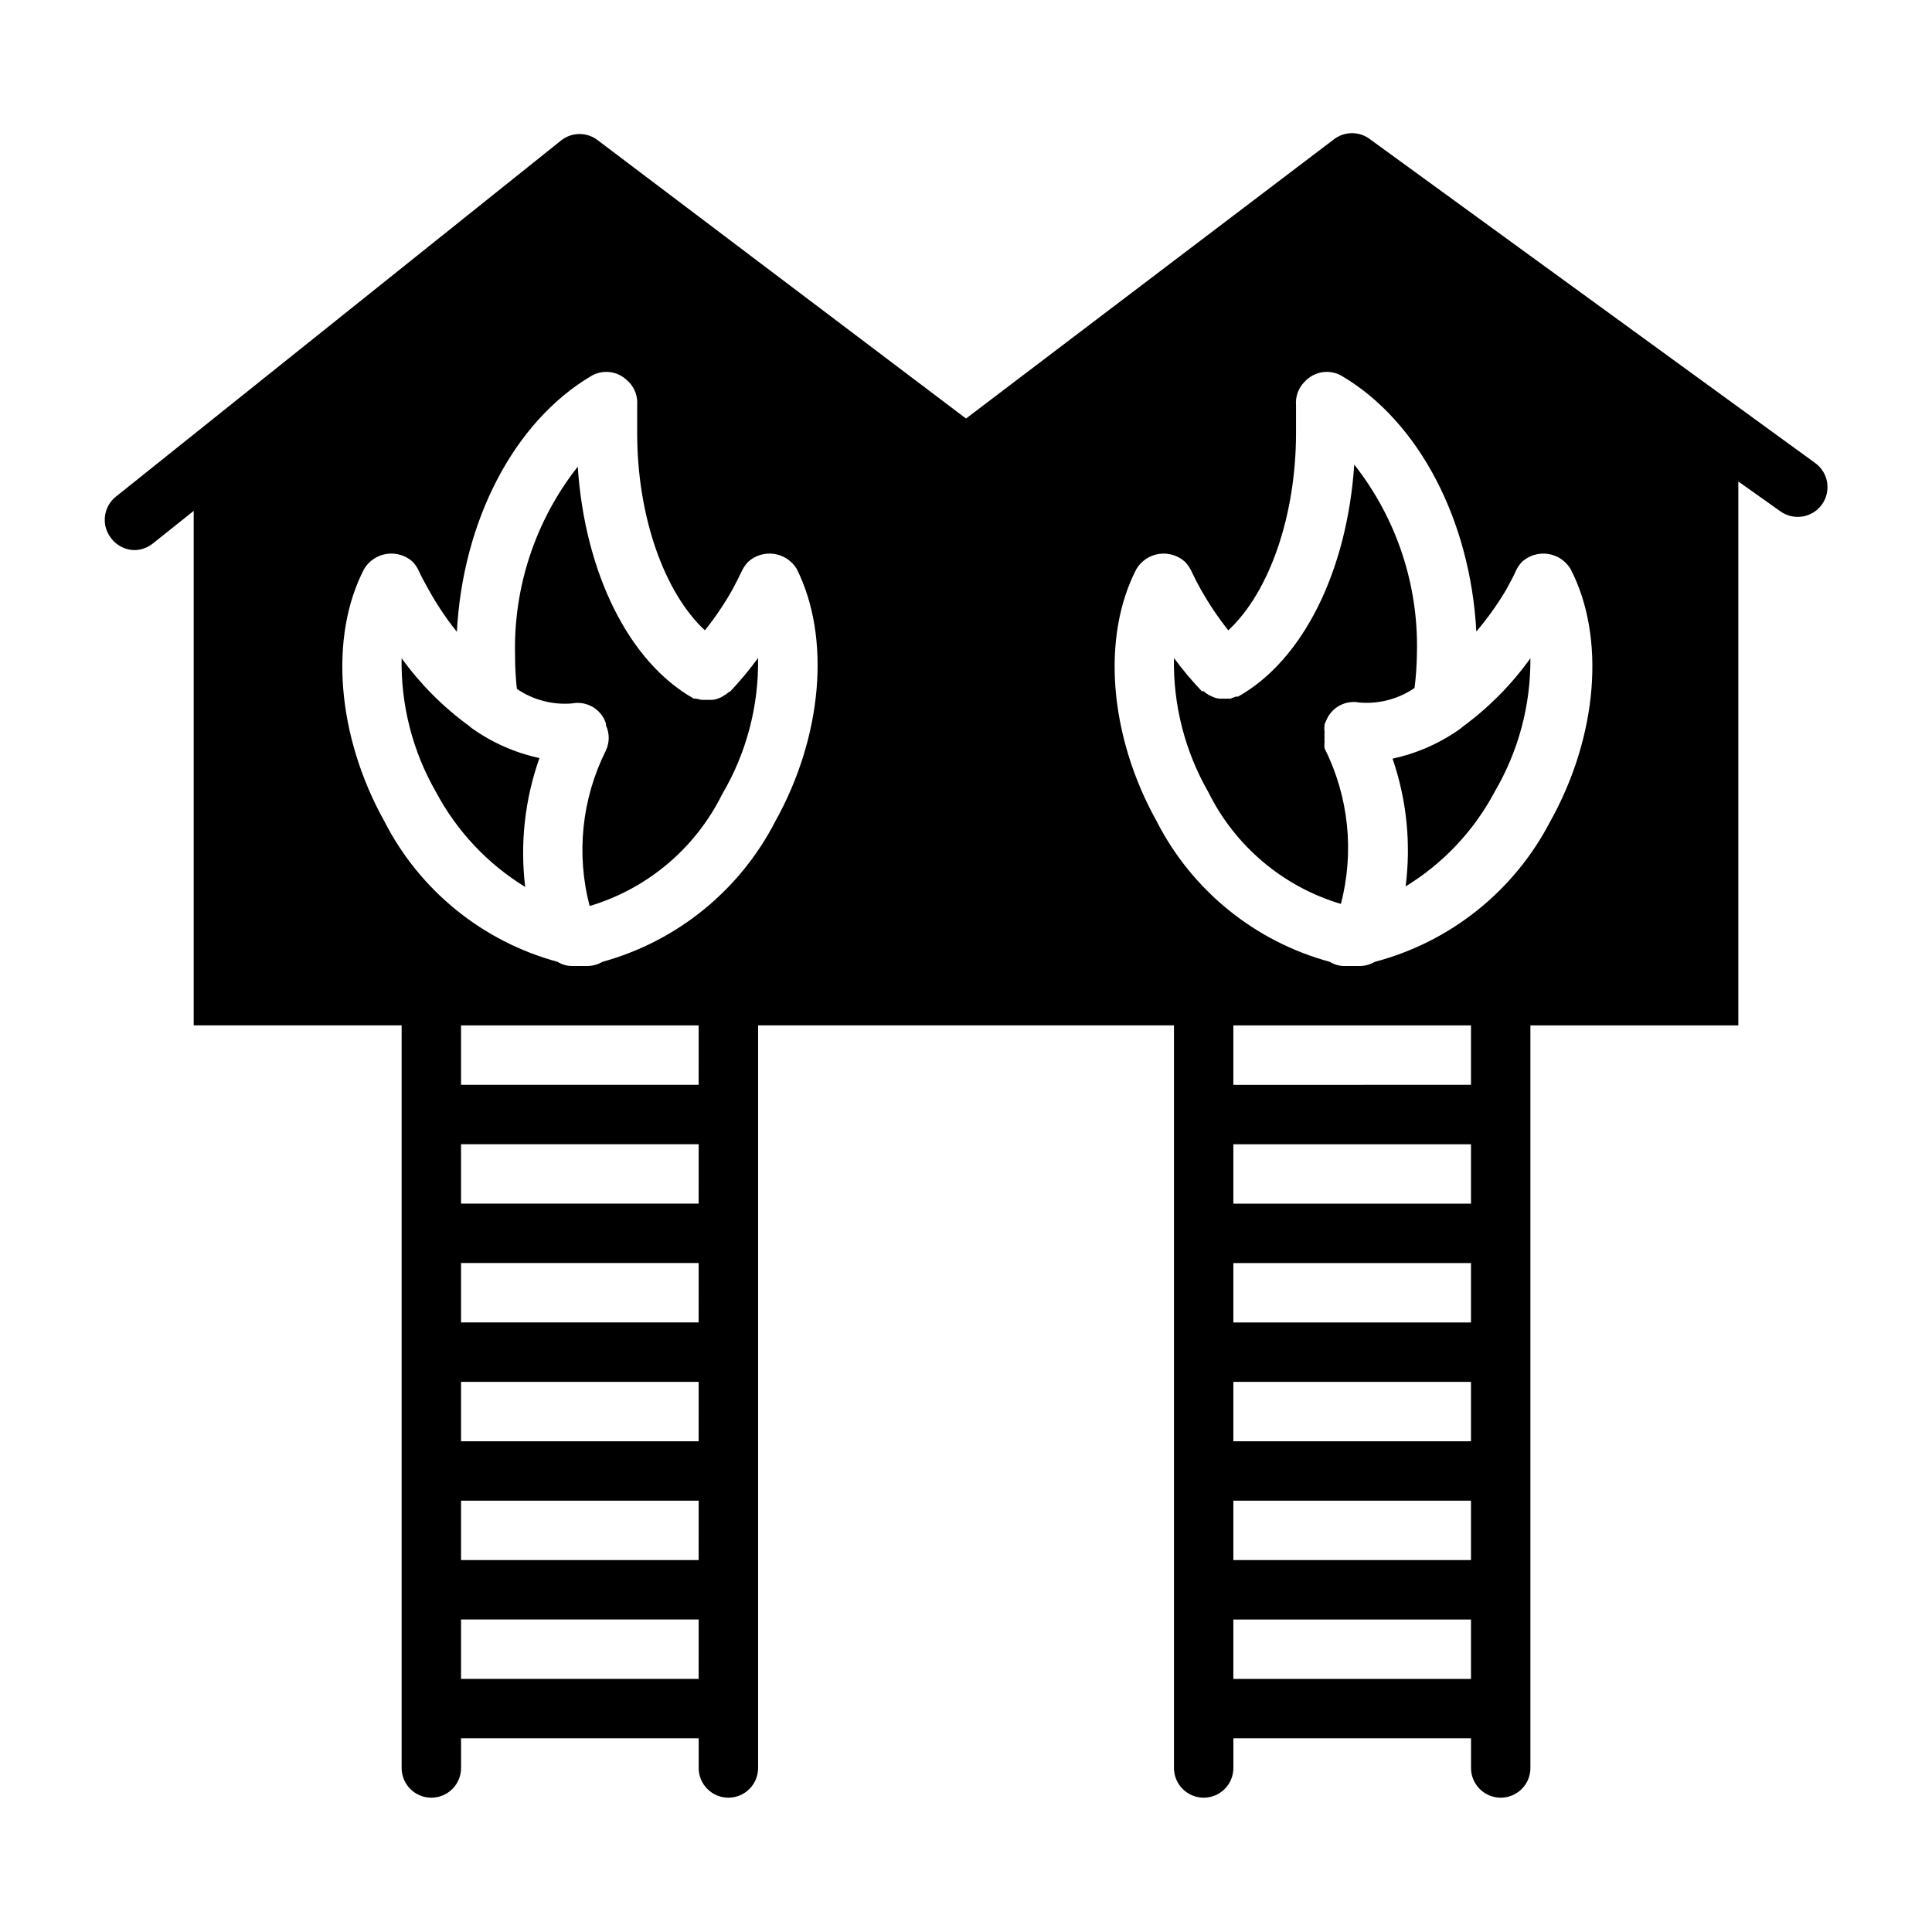 <?xml version="1.0" encoding="UTF-8"?>
<!-- Uploaded to: SVG Repo, www.svgrepo.com, Generator: SVG Repo Mixer Tools -->
<svg fill="#000000" width="800px" height="800px" version="1.1" viewBox="144 144 512 512" xmlns="http://www.w3.org/2000/svg">
 <g>
  <path d="m549.57 612.54v-196.8h55.105v-144.14l11.098 7.871c3.523 2.566 8.457 1.789 11.023-1.73 2.562-3.523 1.789-8.457-1.734-11.02l-118.08-85.883 0.004-0.004c-2.785-2.059-6.586-2.059-9.367 0l-97.613 74.078-97.613-73.762c-2.832-2.18-6.773-2.18-9.605 0l-118.08 94.465h0.004c-3.379 2.703-3.941 7.625-1.262 11.02 1.453 1.938 3.719 3.102 6.141 3.148 1.777-0.008 3.496-0.621 4.879-1.73l10.863-8.66v136.34h55.105v196.8c0 4.348 3.523 7.871 7.871 7.871 4.348 0 7.875-3.523 7.875-7.871v-7.871h62.977v7.871h-0.004c0 4.348 3.527 7.871 7.875 7.871 4.348 0 7.871-3.523 7.871-7.871v-196.8h110.21v196.8c0 4.348 3.527 7.871 7.875 7.871 4.348 0 7.871-3.523 7.871-7.871v-7.871h62.977v7.871c0 4.348 3.523 7.871 7.871 7.871 4.348 0 7.871-3.523 7.871-7.871zm-220.42-23.617h-62.973v-15.742h62.977zm0-31.488h-62.973v-15.742h62.977zm0-31.488h-62.973v-15.742h62.977zm0-31.488h-62.973v-15.742h62.977zm0-31.488-62.973 0.004v-15.746h62.977zm0-31.488-62.973 0.004v-15.746h62.977zm20.309-69.824h0.004c-9.391 18.273-26.008 31.777-45.816 37.234-1.191 0.711-2.551 1.09-3.938 1.105h-4.09c-1.367 0.008-2.703-0.375-3.859-1.105-19.863-5.383-36.531-18.906-45.895-37.234-12.594-22.594-14.719-48.887-5.352-66.914v0.004c1.301-2.144 3.492-3.594 5.973-3.961 2.481-0.363 4.992 0.395 6.859 2.07 0.637 0.676 1.168 1.445 1.574 2.285 0.789 1.812 1.812 3.543 2.754 5.273 2.152 3.875 4.629 7.559 7.398 11.02 1.574-29.441 15.113-55.656 35.582-67.777 2.863-1.703 6.492-1.418 9.055 0.707l0.945 0.867c1.586 1.633 2.391 3.871 2.203 6.141v7.398c0 22.043 7.164 42.273 17.949 52.27 2.699-3.363 5.121-6.945 7.242-10.703 0.945-1.73 1.891-3.621 2.754-5.434 0.406-0.742 0.91-1.434 1.496-2.047 1.863-1.676 4.379-2.434 6.859-2.07 2.481 0.367 4.668 1.816 5.973 3.961 9.051 18.027 6.926 44.32-5.668 66.91zm184.37 227.27h-62.977v-15.742h62.977zm0-31.488h-62.977v-15.742h62.977zm0-31.488h-62.977v-15.742h62.977zm0-31.488h-62.977v-15.742h62.977zm0-31.488-62.977 0.004v-15.746h62.977zm0-31.488-62.977 0.004v-15.746h62.977zm-25.504-32.59h-0.004c-1.191 0.711-2.547 1.09-3.934 1.105h-4.094c-1.367 0.008-2.703-0.375-3.859-1.105-19.863-5.383-36.531-18.906-45.895-37.234-12.594-22.594-14.719-48.887-5.352-66.914v0.004c1.301-2.144 3.492-3.594 5.973-3.961 2.481-0.363 4.996 0.395 6.859 2.07 0.586 0.613 1.09 1.305 1.496 2.047 0.867 1.812 1.812 3.699 2.832 5.512 2.113 3.719 4.508 7.273 7.164 10.625 10.785-9.996 17.949-30.23 17.949-52.27v-7.398c-0.188-2.269 0.617-4.508 2.203-6.141 0.305-0.352 0.648-0.672 1.023-0.945 2.566-2.066 6.144-2.316 8.977-0.629 20.469 12.121 34.008 38.336 35.582 67.699h-0.004c2.934-3.441 5.566-7.129 7.875-11.02 0.867-1.652 1.891-3.387 2.676-5.195 0.402-0.84 0.934-1.609 1.574-2.285 1.863-1.676 4.379-2.434 6.859-2.07 2.481 0.367 4.668 1.816 5.973 3.961 9.367 18.027 7.242 44.32-5.352 66.914l-0.004-0.004c-9.547 18.43-26.449 31.957-46.523 37.234z"/>
  <path d="m337.02 327.5c-0.41 0.367-0.859 0.684-1.34 0.945-0.395 0.258-0.816 0.469-1.258 0.629-0.504 0.207-1.035 0.34-1.574 0.395h-2.914l-1.496-0.316h-0.551c-17.238-9.684-28.891-33.297-30.781-61.48-11.191 14.219-17.066 31.898-16.609 49.988-0.004 2.973 0.156 5.941 0.473 8.895 4.289 2.938 9.465 4.301 14.645 3.859 3.512-0.672 7.035 1.105 8.578 4.328 0 0 0.395 0.945 0.395 1.023v0.473c0.969 2.098 0.969 4.516 0 6.613-6.406 12.766-7.945 27.43-4.328 41.25 15.301-4.566 28.02-15.289 35.109-29.598 6.445-10.938 9.742-23.441 9.523-36.133-2.25 3.094-4.695 6.035-7.32 8.816z"/>
  <path d="m519.5 317.11c0.461-18.09-5.418-35.77-16.609-49.988-1.891 28.184-13.539 51.797-30.781 61.48h-0.551l-1.496 0.551h-2.914 0.004c-0.543-0.055-1.074-0.188-1.574-0.391l-1.18-0.551h-0.004c-0.504-0.297-0.977-0.641-1.414-1.023h-0.473c-2.656-2.777-5.129-5.723-7.402-8.816-0.234 12.469 2.922 24.766 9.133 35.578 7.09 14.312 19.805 25.035 35.109 29.602 3.613-13.82 2.074-28.484-4.328-41.25-0.074-0.551-0.074-1.105 0-1.652-0.039-0.445-0.039-0.895 0-1.34-0.039-0.473-0.039-0.945 0-1.418-0.082-0.52-0.082-1.051 0-1.574 0.035-0.129 0.035-0.266 0-0.391l0.629-1.418c1.543-3.227 5.066-5.004 8.578-4.332 5.18 0.445 10.355-0.918 14.645-3.856 0.383-3.055 0.59-6.129 0.629-9.211z"/>
  <path d="m269.09 337.02-0.867-0.707 0.004-0.004c-6.836-4.981-12.84-11.012-17.793-17.867-0.227 12.441 2.93 24.711 9.133 35.5 5.496 10.324 13.648 18.992 23.613 25.113-1.391-11.527-0.098-23.219 3.781-34.164-6.43-1.383-12.512-4.059-17.871-7.871z"/>
  <path d="m531.78 336.47-0.867 0.707c-5.363 3.809-11.441 6.484-17.871 7.871 3.738 10.871 4.922 22.449 3.465 33.852 9.984-6.102 18.141-14.773 23.617-25.113 6.285-10.711 9.547-22.926 9.445-35.344-4.941 6.91-10.945 12.996-17.789 18.027z"/>
 </g>
</svg>